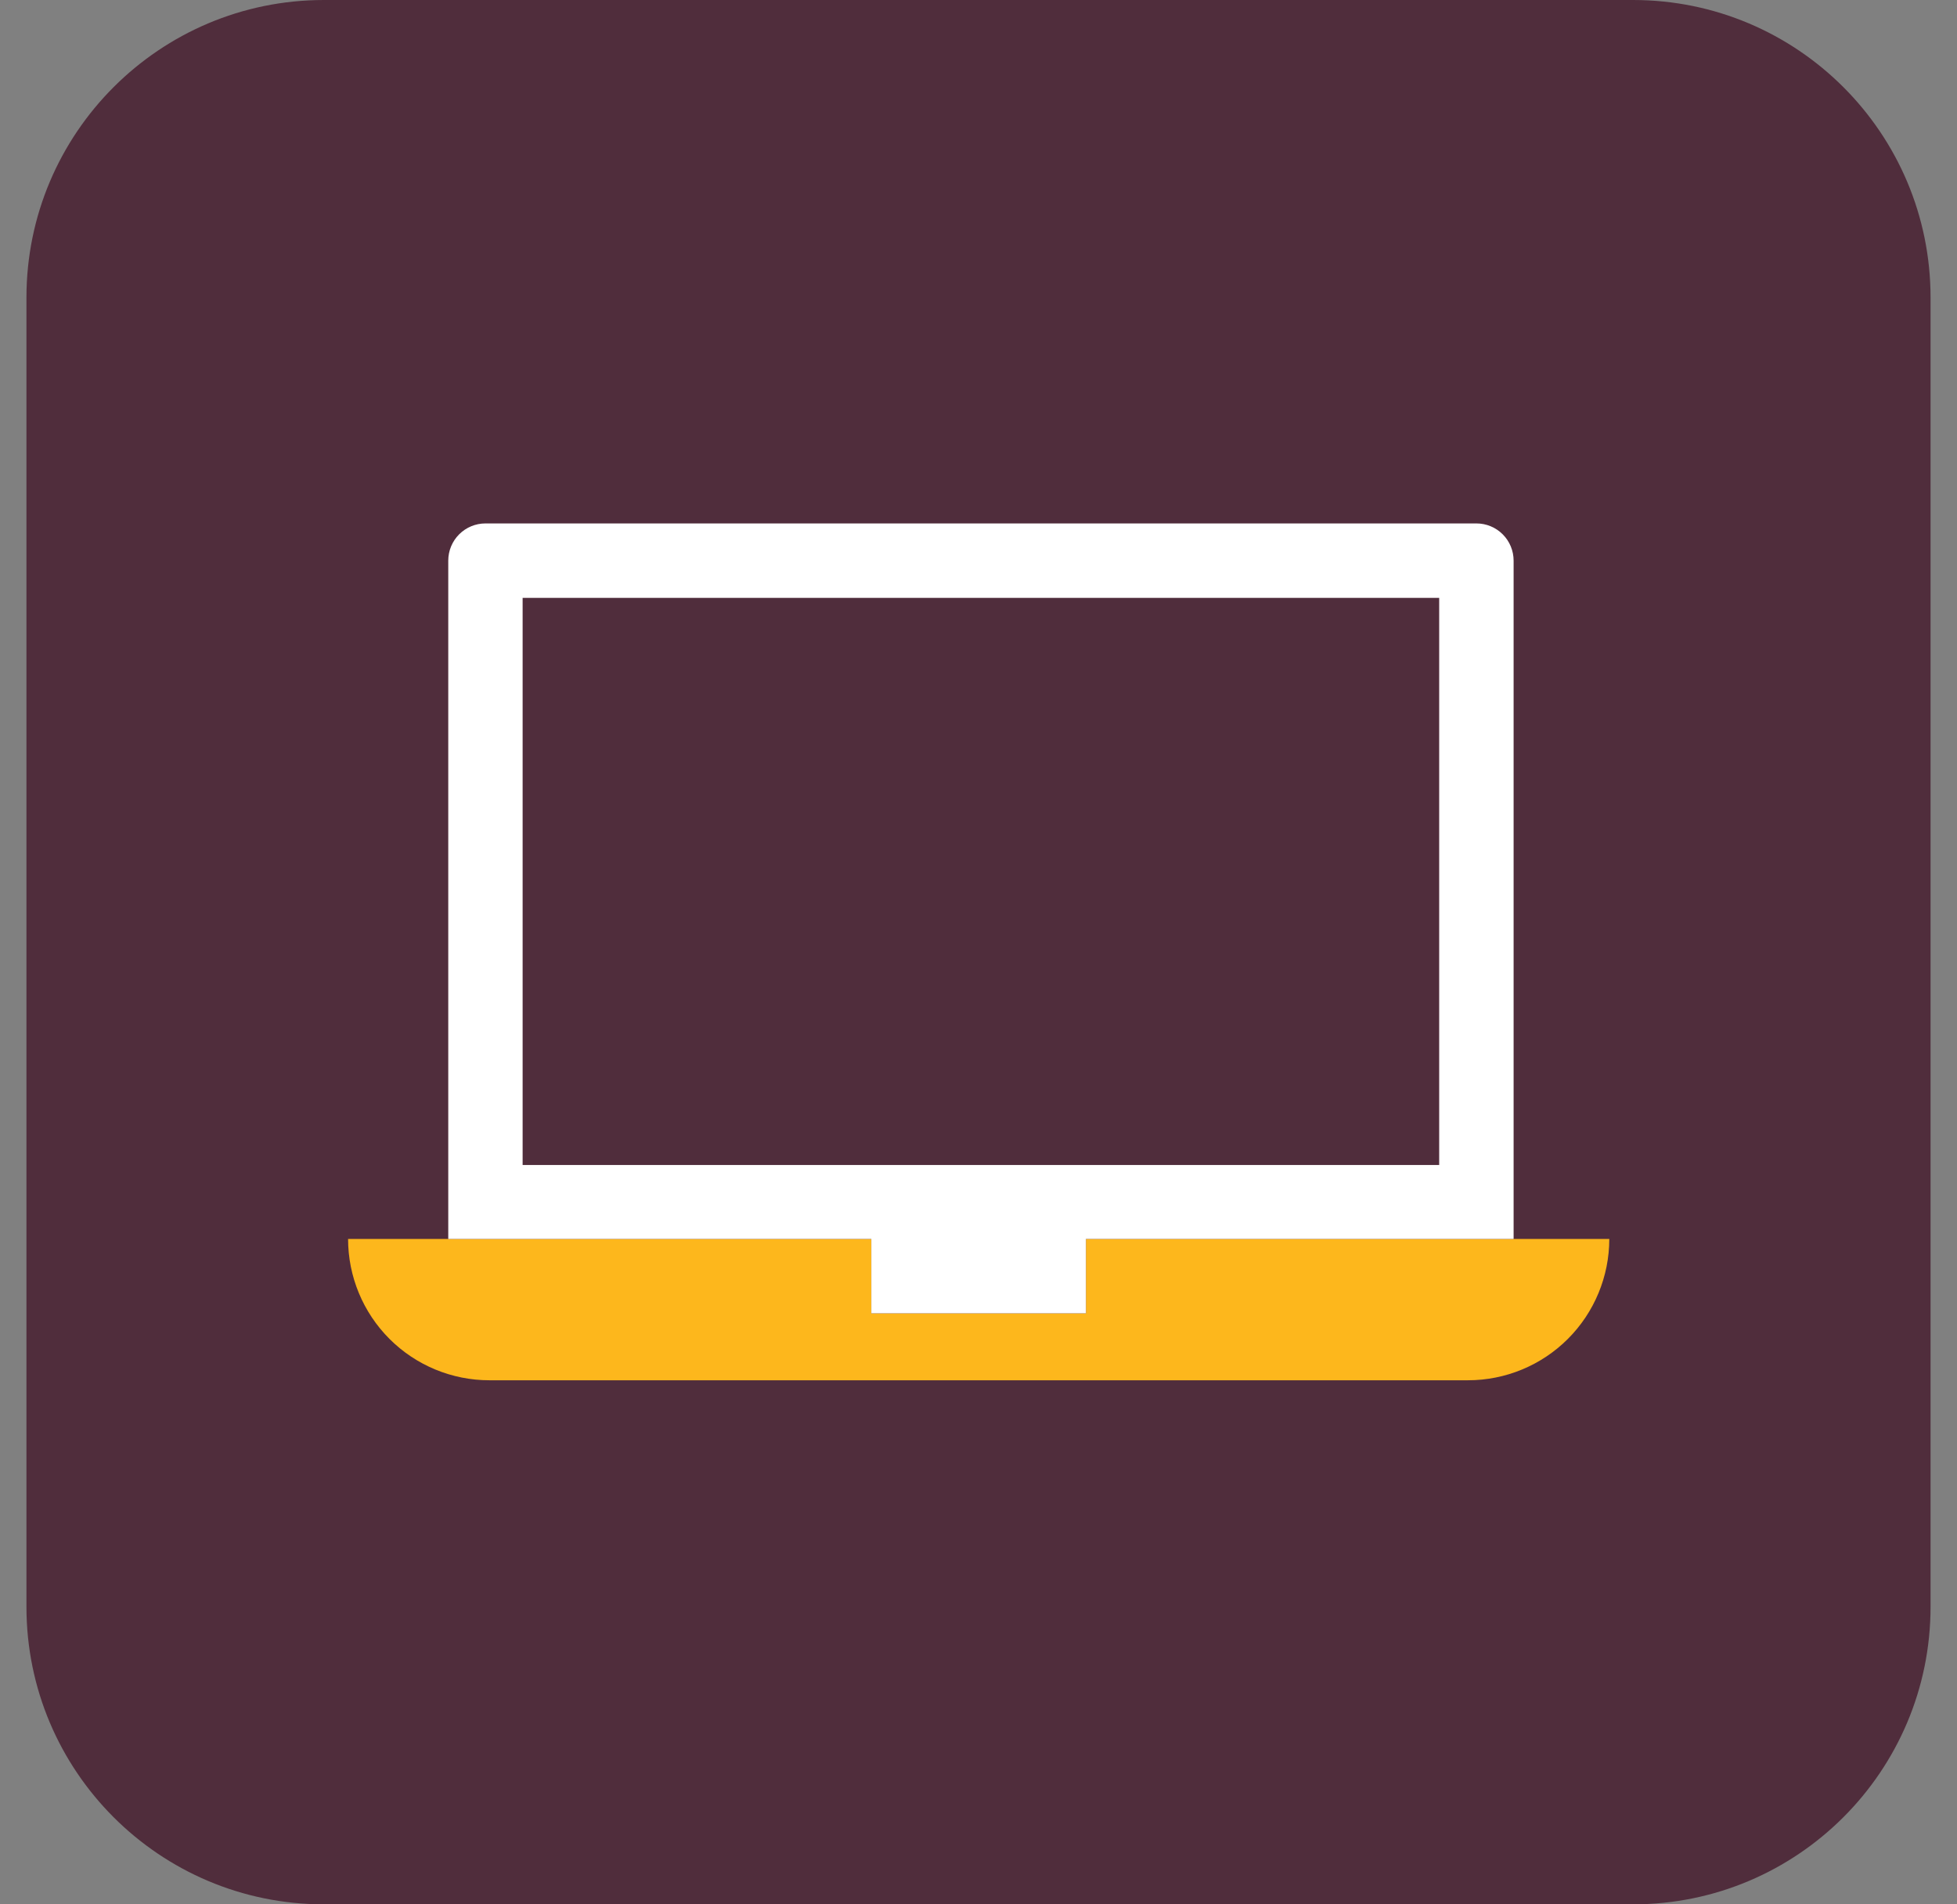 <?xml version="1.0" encoding="utf-8"?>
<svg xmlns="http://www.w3.org/2000/svg" width="37" height="36" viewBox="0 0 37 36" fill="none">
<rect x="0" y="0" width="37" height="36" fill="#808080" stroke="none"/>
<g clip-path="url(#clip0_5465_6788)">
<path d="M30.875 0H6.125C3.018 0 0.5 2.519 0.5 5.625V30.375C0.5 33.482 3.018 36 6.125 36H30.875C33.982 36 36.5 33.482 36.5 30.375V5.625C36.5 2.519 33.982 0 30.875 0Z" fill="#502D3C"/>
<path d="M20.531 23.421V24.828H16.474V23.421H6.581C6.581 24.13 6.863 24.81 7.364 25.311C7.865 25.812 8.545 26.093 9.253 26.093H27.754C28.462 26.093 29.142 25.812 29.643 25.311C30.144 24.81 30.426 24.13 30.426 23.421H20.531Z" fill="#FDB71C"/>
<path d="M16.474 23.421V24.828H20.531V23.421H28.617V10.598C28.617 10.412 28.543 10.233 28.411 10.101C28.279 9.969 28.101 9.895 27.914 9.895H9.178C8.992 9.895 8.813 9.969 8.681 10.101C8.549 10.233 8.475 10.412 8.475 10.598V23.421H16.474ZM9.881 11.302H27.21V22.023H9.881V11.302Z" fill="white"/>
</g>
<defs>
<clipPath id="clip0_5465_6788">
<rect width="36" height="36" fill="white" transform="translate(0.5 0)"/>
</clipPath>
</defs>
</svg>